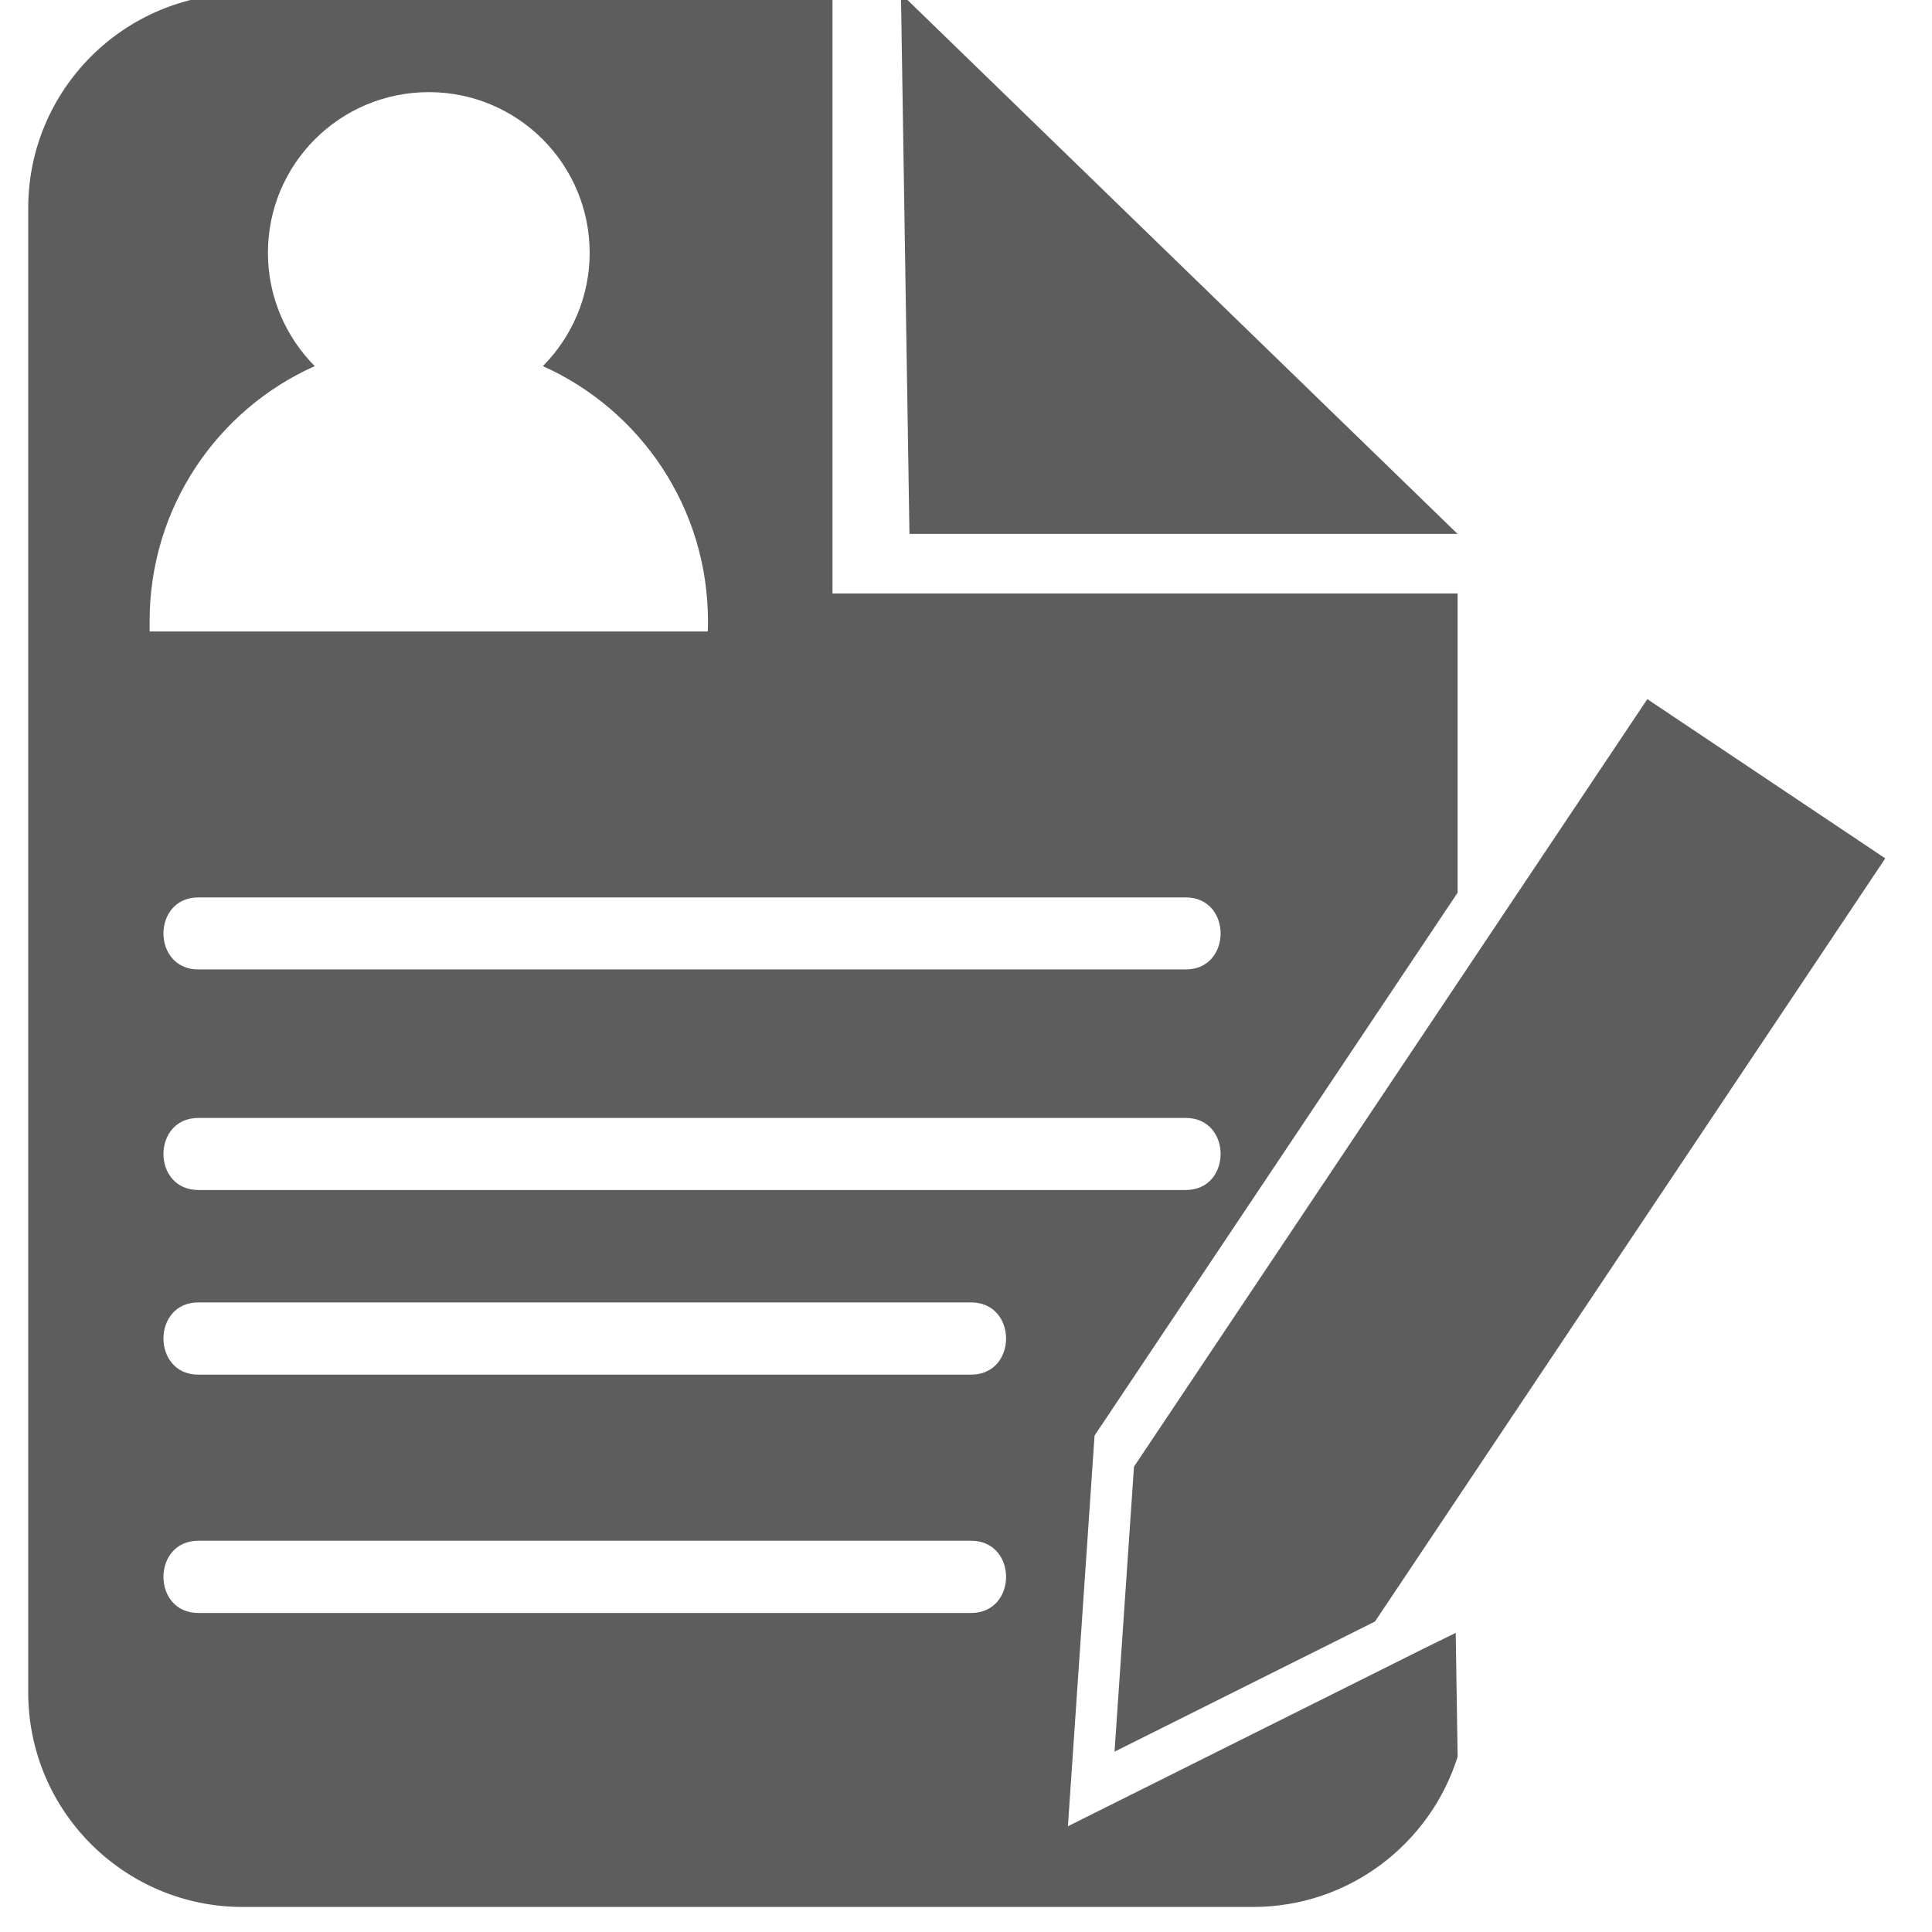 <?xml version="1.0" encoding="utf-8"?>
<!-- Generator: Adobe Illustrator 16.0.0, SVG Export Plug-In . SVG Version: 6.00 Build 0)  -->
<!DOCTYPE svg PUBLIC "-//W3C//DTD SVG 1.1//EN" "http://www.w3.org/Graphics/SVG/1.1/DTD/svg11.dtd">
<svg version="1.1" id="Layer_1" xmlns="http://www.w3.org/2000/svg" xmlns:xlink="http://www.w3.org/1999/xlink" x="0px" y="0px"
	 width="100px" height="99.999px" viewBox="0 0 100 99.999" enable-background="new 0 0 100 99.999" xml:space="preserve">
<g>
	<g>
		<g>
			<path fill="#5D5D5D" d="M75.446,46.206V30.718H43.09V-0.33H12.561c-6.123,0-11.1,4.967-11.1,11.1v76.834
				c0,6.133,4.977,11.1,11.1,11.1h52.293c4.978,0,9.174-3.274,10.593-7.774l-0.099-6.412l-1.665,0.816l-18.408,9.193l1.379-20.222
				L75.446,46.206z M61.376,46.45c2.403,0,2.403,3.729,0,3.729H10.269c-2.412,0-2.412-3.729,0-3.729H61.376z M7.745,32.147
				c0-5.879,3.496-10.938,8.545-13.197c-1.49-1.501-2.422-3.579-2.422-5.859c0-4.602,3.72-8.322,8.331-8.322
				c4.593,0,8.322,3.721,8.322,8.322c0,2.28-0.933,4.358-2.422,5.859c5.037,2.26,8.545,7.318,8.545,13.197
				c0,0.182,0,0.365-0.011,0.537H7.745V32.147z M50.257,83.488H10.269c-2.412,0-2.412-3.74,0-3.74h39.988
				C52.681,79.748,52.681,83.488,50.257,83.488z M50.257,71.152H10.269c-2.412,0-2.412-3.74,0-3.74h39.988
				C52.681,67.412,52.681,71.152,50.257,71.152z M10.269,61.594c-2.412,0-2.412-3.73,0-3.73h51.107c2.403,0,2.403,3.73,0,3.73
				H10.269z"/>
		</g>
	</g>
	<g>
		<polyline fill="#5D5D5D" points="46.633,-0.33 75.444,27.636 47.073,27.636 		"/>
	</g>
	<polygon fill="#5D5D5D" points="85.265,36.187 97.582,44.429 71.169,83.93 57.688,90.666 58.695,75.914 	"/>
</g>
</svg>
